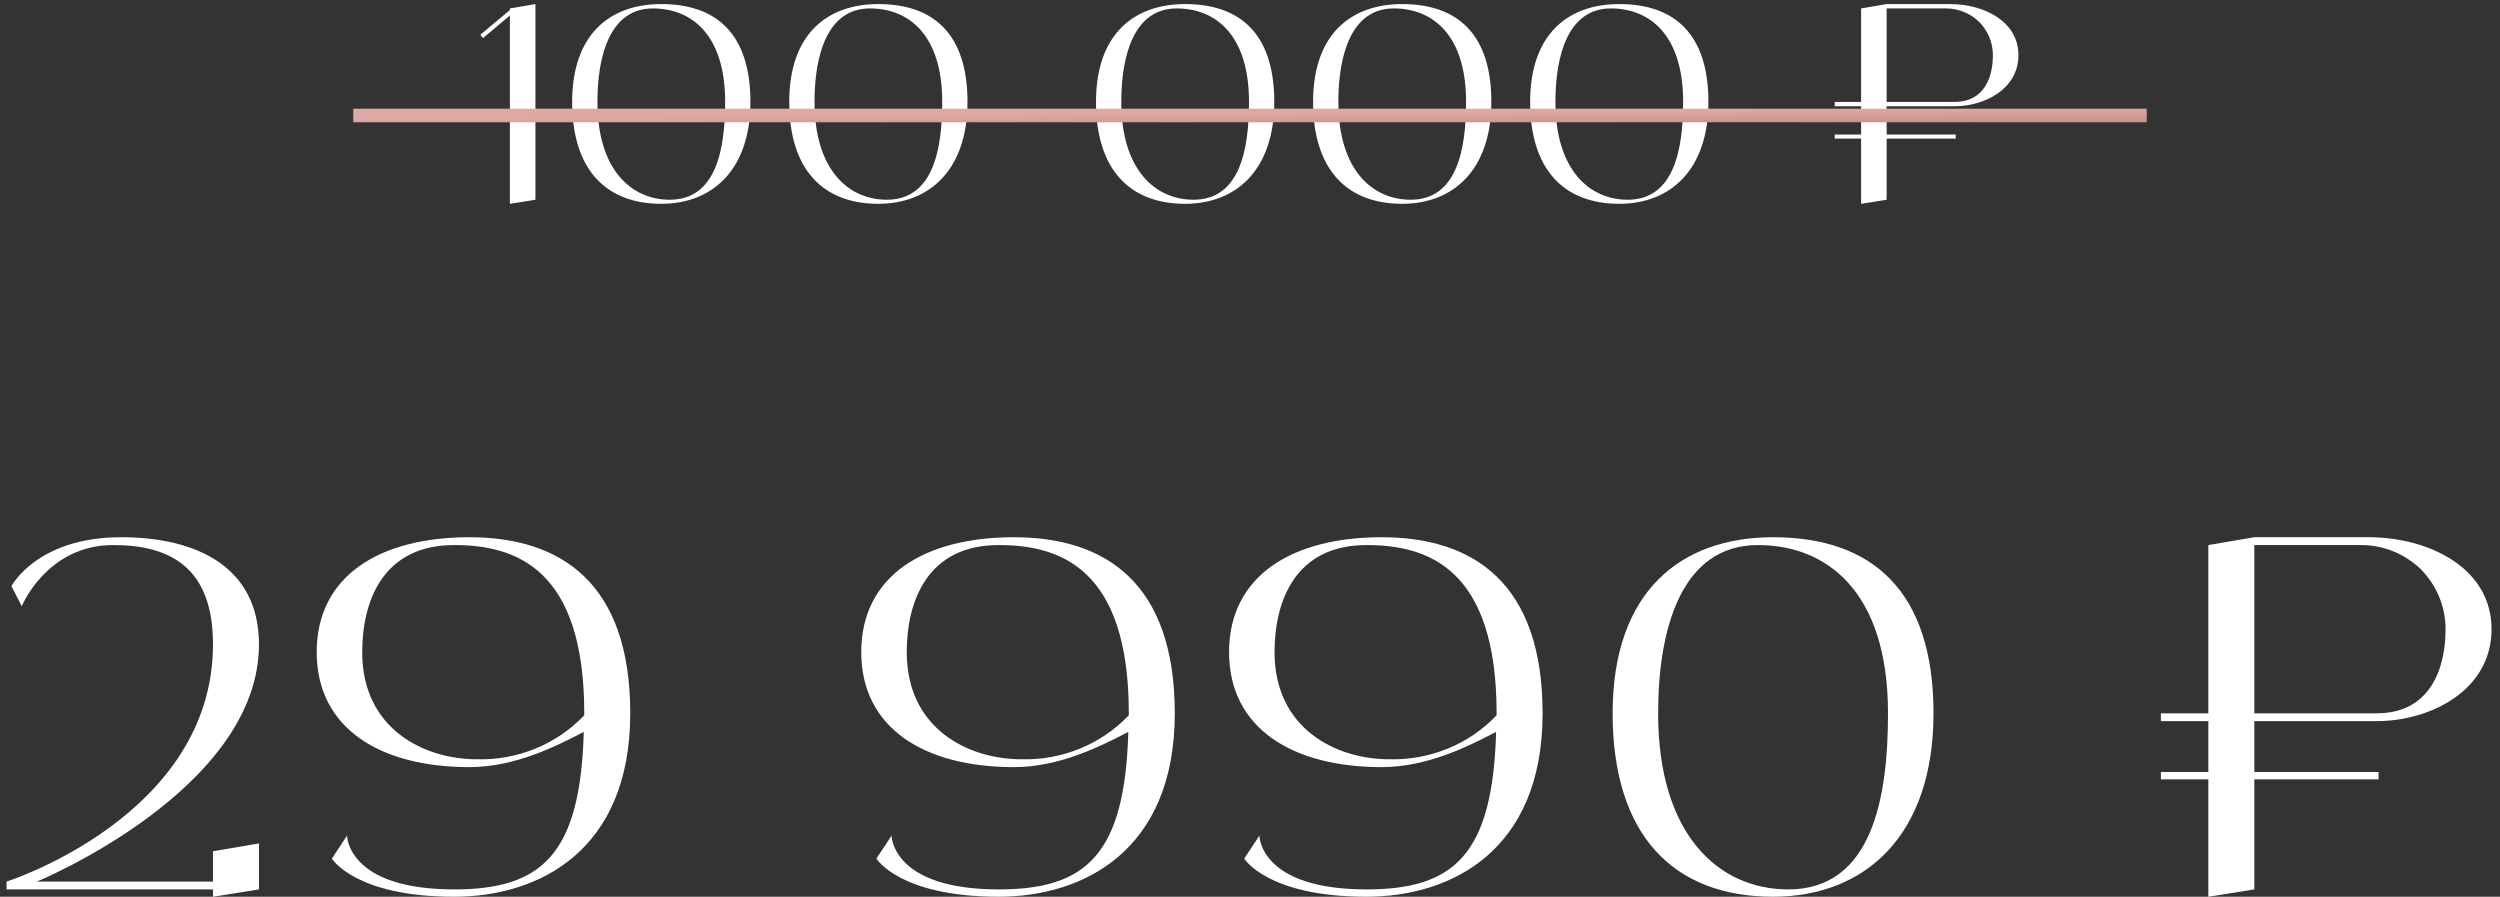 <?xml version="1.0" encoding="UTF-8"?> <svg xmlns="http://www.w3.org/2000/svg" width="184" height="66" viewBox="0 0 184 66" fill="none"><rect x="0" y="0" width="184" height="66" fill="#333333" stroke="none"/> <path d="M174.918 53.076H165.918V56.82H175.062V57.36H165.918V65.46L162.534 66V57.36H159.042V56.82H162.534V53.076H159.042V52.5H162.534V40.116L165.918 39.54H174.342C178.77 39.54 183.378 41.808 183.378 46.308C183.378 50.808 178.878 53.076 174.918 53.076ZM165.918 40.116V52.5H174.918C178.878 52.5 179.994 49.188 179.994 46.308C179.994 44.652 179.346 43.104 178.194 41.916C177.006 40.764 175.422 40.116 173.802 40.116H165.918Z" fill="white"></path> <path d="M130.498 39.54C137.806 39.54 142.306 43.5 142.306 52.5C142.306 61.5 137.266 66 130.498 66C123.19 66 118.69 61.5 118.69 52.5C118.69 43.5 123.73 39.54 130.498 39.54ZM131.614 65.46C137.806 65.46 138.958 58.692 138.958 52.5C138.958 43.5 134.422 40.116 129.382 40.116C123.73 40.116 122.038 46.308 122.038 52.5C122.038 61.5 126.538 65.46 131.614 65.46Z" fill="white"></path> <path d="M101.69 39.54C108.458 39.54 113.535 42.924 113.535 52.5C113.535 62.652 106.766 66 100.574 66C93.266 66 91.575 63.192 91.575 63.192L92.691 61.5C92.691 61.5 92.691 65.46 100.574 65.46C107.018 65.46 109.862 62.904 110.114 53.868C108.098 54.912 105.074 56.46 101.69 56.46C95.138 56.46 90.459 53.616 90.459 48C90.459 42.348 95.138 39.54 101.69 39.54ZM102.266 55.884C105.218 55.956 108.098 54.804 110.15 52.644C110.15 52.608 110.15 52.572 110.15 52.5C110.15 41.808 105.074 40.116 100.574 40.116C95.319 40.116 93.806 44.256 93.806 48C93.806 53.616 98.306 55.884 102.266 55.884Z" fill="white"></path> <path d="M74.62 39.54C81.388 39.54 86.464 42.924 86.464 52.5C86.464 62.652 79.696 66 73.504 66C66.196 66 64.504 63.192 64.504 63.192L65.62 61.5C65.62 61.5 65.62 65.46 73.504 65.46C79.948 65.46 82.792 62.904 83.044 53.868C81.028 54.912 78.004 56.46 74.62 56.46C68.068 56.46 63.388 53.616 63.388 48C63.388 42.348 68.068 39.54 74.62 39.54ZM75.196 55.884C78.148 55.956 81.028 54.804 83.08 52.644C83.08 52.608 83.08 52.572 83.08 52.5C83.08 41.808 78.004 40.116 73.504 40.116C68.248 40.116 66.736 44.256 66.736 48C66.736 53.616 71.236 55.884 75.196 55.884Z" fill="white"></path> <path d="M34.542 39.54C41.31 39.54 46.386 42.924 46.386 52.5C46.386 62.652 39.618 66 33.426 66C26.118 66 24.426 63.192 24.426 63.192L25.542 61.5C25.542 61.5 25.542 65.46 33.426 65.46C39.87 65.46 42.714 62.904 42.966 53.868C40.95 54.912 37.926 56.46 34.542 56.46C27.99 56.46 23.31 53.616 23.31 48C23.31 42.348 27.99 39.54 34.542 39.54ZM35.118 55.884C38.07 55.956 40.95 54.804 43.002 52.644C43.002 52.608 43.002 52.572 43.002 52.5C43.002 41.808 37.926 40.116 33.426 40.116C28.17 40.116 26.658 44.256 26.658 48C26.658 53.616 31.158 55.884 35.118 55.884Z" fill="white"></path> <path d="M15.676 64.884V62.652L19.06 62.076V65.46L15.676 66V65.46H0.484V64.884C0.484 64.884 15.676 60.06 15.676 47.424C15.676 41.808 12.58 40.116 8.332 40.116C3.436 40.116 1.6 44.616 1.6 44.616L0.844 43.14C0.844 43.14 2.716 39.54 8.908 39.54C14.596 39.54 19.06 41.808 19.06 47.424C19.06 58.152 2.716 64.884 2.716 64.884H15.676Z" fill="white"></path> <path d="M143.857 7.82H138.857V9.9H143.937V10.2H138.857V14.7L136.977 15V10.2H135.037V9.9H136.977V7.82H135.037V7.5H136.977V0.62L138.857 0.3H143.537C145.997 0.3 148.557 1.56 148.557 4.06C148.557 6.56 146.057 7.82 143.857 7.82ZM138.857 0.62V7.5H143.857C146.057 7.5 146.677 5.66 146.677 4.06C146.677 3.14 146.317 2.28 145.677 1.62C145.017 0.98 144.137 0.62 143.237 0.62H138.857Z" fill="white"></path> <path d="M119.179 0.3C123.239 0.3 125.739 2.5 125.739 7.5C125.739 12.5 122.939 15 119.179 15C115.119 15 112.619 12.5 112.619 7.5C112.619 2.5 115.419 0.3 119.179 0.3ZM119.799 14.7C123.239 14.7 123.879 10.94 123.879 7.5C123.879 2.5 121.359 0.62 118.559 0.62C115.419 0.62 114.479 4.06 114.479 7.5C114.479 12.5 116.979 14.7 119.799 14.7Z" fill="white"></path> <path d="M103.203 0.3C107.263 0.3 109.763 2.5 109.763 7.5C109.763 12.5 106.963 15 103.203 15C99.143 15 96.643 12.5 96.643 7.5C96.643 2.5 99.443 0.3 103.203 0.3ZM103.823 14.7C107.263 14.7 107.903 10.94 107.903 7.5C107.903 2.5 105.383 0.62 102.583 0.62C99.443 0.62 98.503 4.06 98.503 7.5C98.503 12.5 101.003 14.7 103.823 14.7Z" fill="white"></path> <path d="M87.226 0.3C91.286 0.3 93.786 2.5 93.786 7.5C93.786 12.5 90.986 15 87.226 15C83.166 15 80.666 12.5 80.666 7.5C80.666 2.5 83.466 0.3 87.226 0.3ZM87.846 14.7C91.286 14.7 91.926 10.94 91.926 7.5C91.926 2.5 89.406 0.62 86.606 0.62C83.466 0.62 82.526 4.06 82.526 7.5C82.526 12.5 85.026 14.7 87.846 14.7Z" fill="white"></path> <path d="M64.648 0.3C68.708 0.3 71.208 2.5 71.208 7.5C71.208 12.5 68.408 15 64.648 15C60.588 15 58.088 12.5 58.088 7.5C58.088 2.5 60.888 0.3 64.648 0.3ZM65.268 14.7C68.708 14.7 69.348 10.94 69.348 7.5C69.348 2.5 66.828 0.62 64.028 0.62C60.888 0.62 59.948 4.06 59.948 7.5C59.948 12.5 62.448 14.7 65.268 14.7Z" fill="white"></path> <path d="M48.672 0.3C52.731 0.3 55.231 2.5 55.231 7.5C55.231 12.5 52.431 15 48.672 15C44.611 15 42.111 12.5 42.111 7.5C42.111 2.5 44.911 0.3 48.672 0.3ZM49.291 14.7C52.731 14.7 53.371 10.94 53.371 7.5C53.371 2.5 50.852 0.62 48.051 0.62C44.911 0.62 43.971 4.06 43.971 7.5C43.971 12.5 46.471 14.7 49.291 14.7Z" fill="white"></path> <path d="M37.528 0.62L39.408 0.3V14.7L37.528 15V1.14L35.548 2.8L35.348 2.56L37.528 0.74V0.62Z" fill="white"></path> <line x1="26" y1="8.5" x2="158" y2="8.5" stroke="url(#paint0_linear_188_1064)"></line> <defs> <linearGradient id="paint0_linear_188_1064" x1="-3.88" y1="9" x2="-3.864" y2="11.271" gradientUnits="userSpaceOnUse"> <stop stop-color="#DEA9A5"></stop> <stop offset="1" stop-color="#AE7975"></stop> </linearGradient> </defs> </svg> 